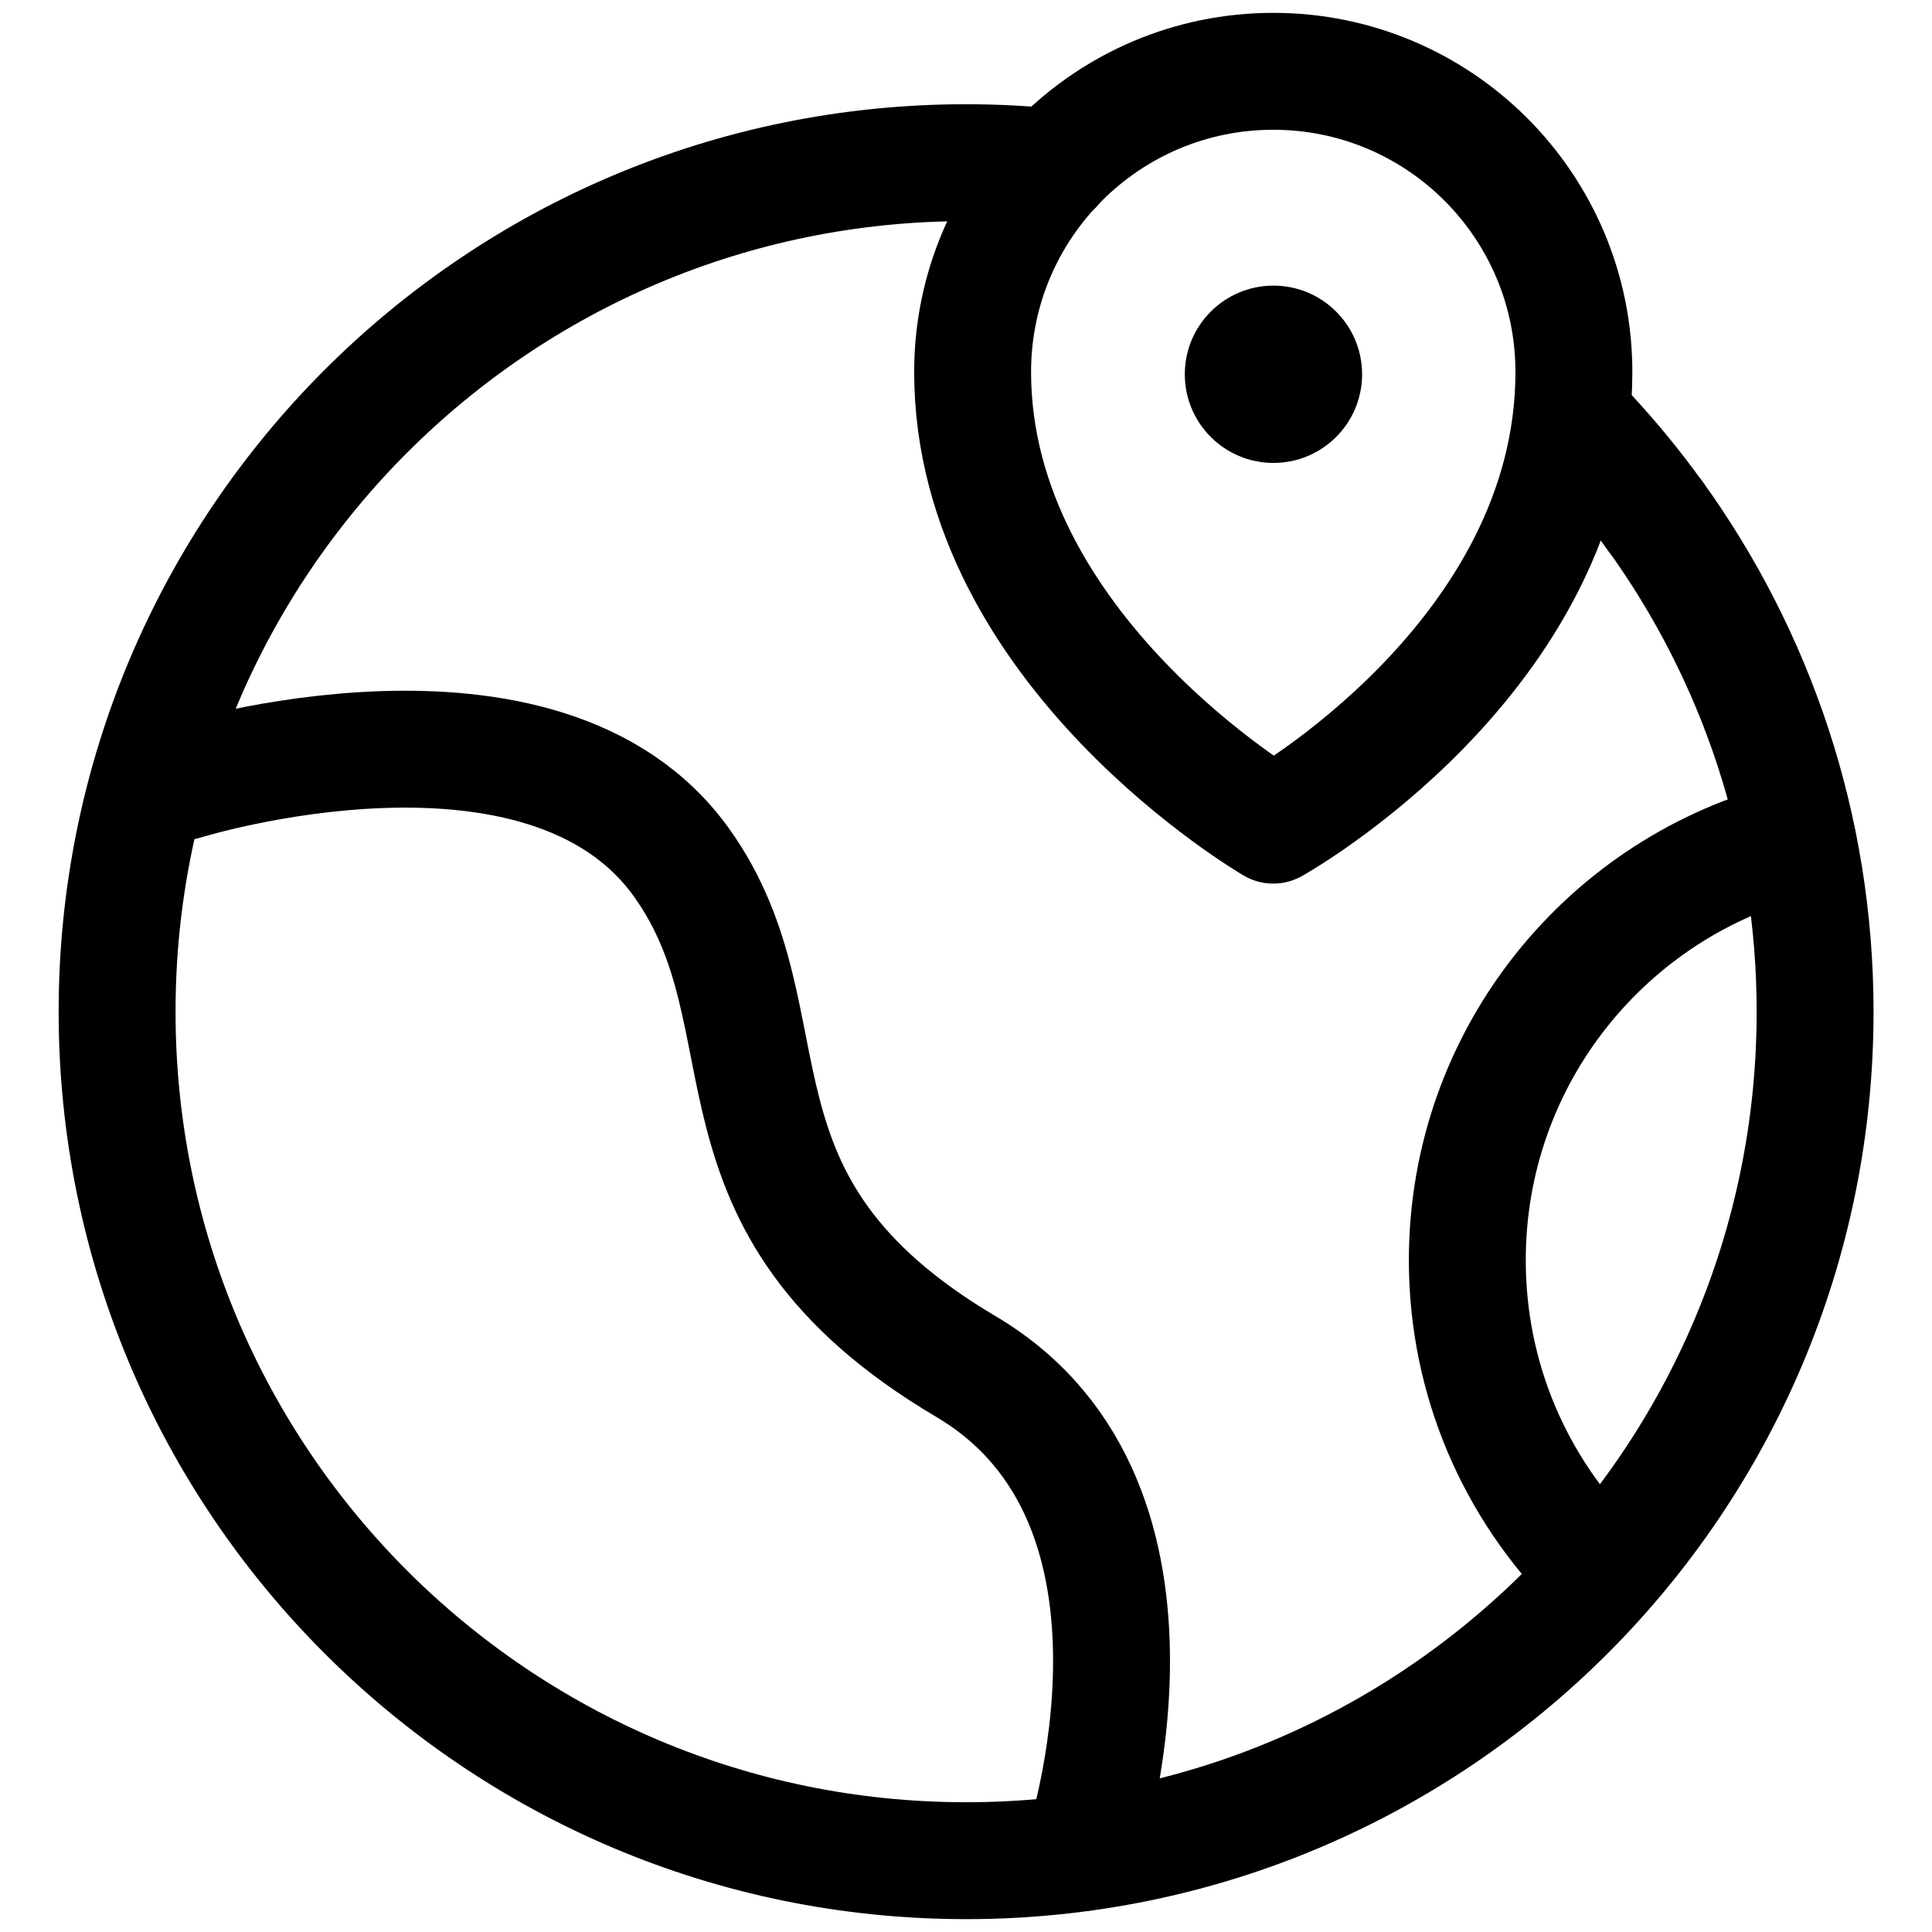 <?xml version="1.0" encoding="UTF-8"?><svg id="Layer_1" xmlns="http://www.w3.org/2000/svg" viewBox="0 0 99.16 99.16"><defs><style>.cls-1{stroke-width:0px;}.cls-2{fill:none;stroke:#000;stroke-linecap:round;stroke-linejoin:round;stroke-width:6px;}</style></defs><path class="cls-2" d="m49.92,19.09c0-8.52,6.91-15.43,15.43-15.43s15.43,6.91,15.43,15.43c0,14.66-15.43,23.26-15.43,23.26,0,0-15.43-8.97-15.43-23.26Z"/><circle class="cls-1" cx="65.36" cy="19.21" r="4.55"/><path class="cls-2" d="m81.55,22.32c1.21,1.31,2.35,2.69,3.39,4.15"/><path class="cls-2" d="m84.95,26.47c5.16,7.16,8.21,15.96,8.21,25.46,0,24.06-19.51,43.57-43.57,43.57S6.01,75.99,6.01,51.93,25.51,8.35,49.58,8.35c1.52,0,3.02.08,4.49.23"/><path class="cls-2" d="m9.45,40.11s18.47-5.76,25.55,4.19c5.85,8.21.38,17.44,14.58,25.84,11.96,7.08,5.97,24.94,5.97,24.94"/><path class="cls-2" d="m81.83,80.42c-4.03-4.03-6.52-9.59-6.52-15.74,0-10.46,7.21-19.23,16.93-21.62"/></svg>